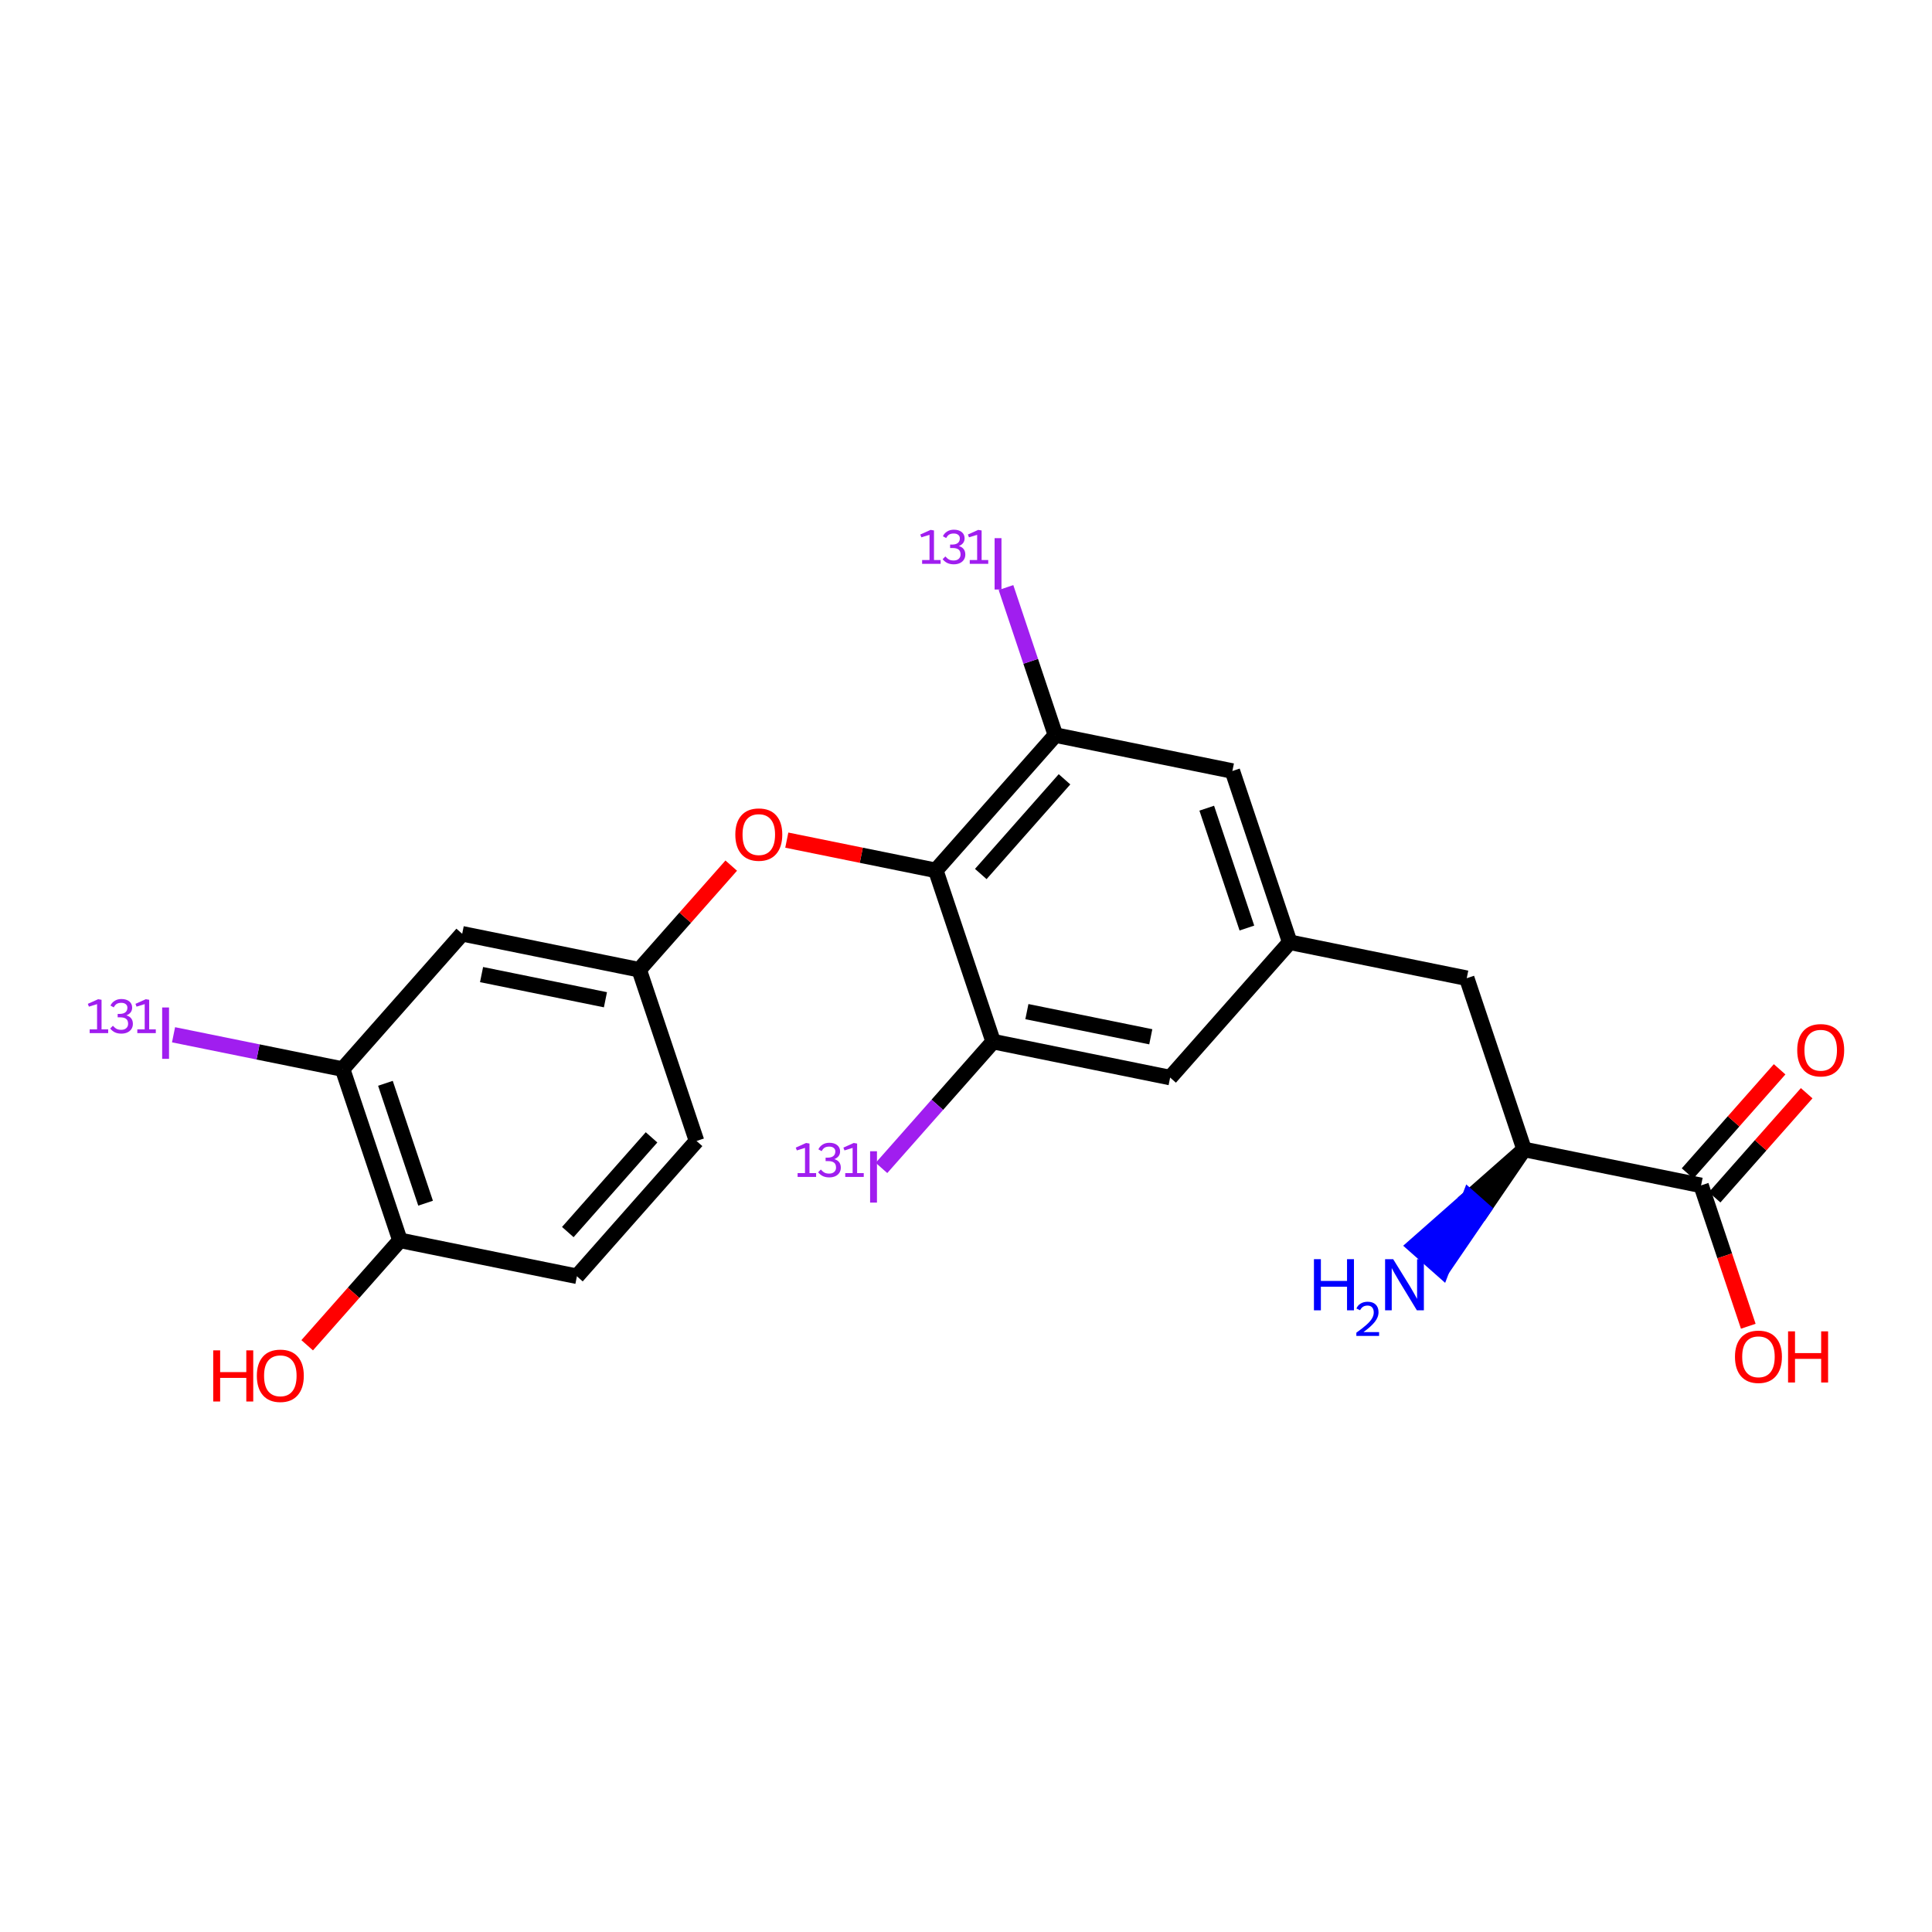 <?xml version='1.0' encoding='iso-8859-1'?>
<svg version='1.1' baseProfile='full'
              xmlns='http://www.w3.org/2000/svg'
                      xmlns:rdkit='http://www.rdkit.org/xml'
                      xmlns:xlink='http://www.w3.org/1999/xlink'
                  xml:space='preserve'
width='250px' height='250px' viewBox='0 0 250 250'>
<!-- END OF HEADER -->
<rect style='opacity:1.0;fill:#FFFFFF;stroke:none' width='250' height='250' x='0' y='0'> </rect>
<path class='bond-0 atom-0 atom-1' d='M 90.133,147.643 L 74.654,165.151' style='fill:none;fill-rule:evenodd;stroke:#000000;stroke-width:2.0px;stroke-linecap:butt;stroke-linejoin:miter;stroke-opacity:1' />
<path class='bond-0 atom-0 atom-1' d='M 84.309,147.173 L 73.474,159.429' style='fill:none;fill-rule:evenodd;stroke:#000000;stroke-width:2.0px;stroke-linecap:butt;stroke-linejoin:miter;stroke-opacity:1' />
<path class='bond-1 atom-0 atom-7' d='M 90.133,147.643 L 82.71,125.484' style='fill:none;fill-rule:evenodd;stroke:#000000;stroke-width:2.0px;stroke-linecap:butt;stroke-linejoin:miter;stroke-opacity:1' />
<path class='bond-2 atom-1 atom-12' d='M 74.654,165.151 L 51.753,160.5' style='fill:none;fill-rule:evenodd;stroke:#000000;stroke-width:2.0px;stroke-linecap:butt;stroke-linejoin:miter;stroke-opacity:1' />
<path class='bond-3 atom-2 atom-6' d='M 159.47,99.77 L 166.893,121.929' style='fill:none;fill-rule:evenodd;stroke:#000000;stroke-width:2.0px;stroke-linecap:butt;stroke-linejoin:miter;stroke-opacity:1' />
<path class='bond-3 atom-2 atom-6' d='M 156.152,104.578 L 161.348,120.089' style='fill:none;fill-rule:evenodd;stroke:#000000;stroke-width:2.0px;stroke-linecap:butt;stroke-linejoin:miter;stroke-opacity:1' />
<path class='bond-4 atom-2 atom-9' d='M 159.47,99.77 L 136.569,95.119' style='fill:none;fill-rule:evenodd;stroke:#000000;stroke-width:2.0px;stroke-linecap:butt;stroke-linejoin:miter;stroke-opacity:1' />
<path class='bond-5 atom-3 atom-6' d='M 151.415,139.437 L 166.893,121.929' style='fill:none;fill-rule:evenodd;stroke:#000000;stroke-width:2.0px;stroke-linecap:butt;stroke-linejoin:miter;stroke-opacity:1' />
<path class='bond-6 atom-3 atom-10' d='M 151.415,139.437 L 128.513,134.786' style='fill:none;fill-rule:evenodd;stroke:#000000;stroke-width:2.0px;stroke-linecap:butt;stroke-linejoin:miter;stroke-opacity:1' />
<path class='bond-6 atom-3 atom-10' d='M 148.91,134.159 L 132.879,130.903' style='fill:none;fill-rule:evenodd;stroke:#000000;stroke-width:2.0px;stroke-linecap:butt;stroke-linejoin:miter;stroke-opacity:1' />
<path class='bond-7 atom-4 atom-6' d='M 189.795,126.58 L 166.893,121.929' style='fill:none;fill-rule:evenodd;stroke:#000000;stroke-width:2.0px;stroke-linecap:butt;stroke-linejoin:miter;stroke-opacity:1' />
<path class='bond-8 atom-4 atom-11' d='M 189.795,126.58 L 197.218,148.738' style='fill:none;fill-rule:evenodd;stroke:#000000;stroke-width:2.0px;stroke-linecap:butt;stroke-linejoin:miter;stroke-opacity:1' />
<path class='bond-9 atom-5 atom-7' d='M 59.808,120.833 L 82.71,125.484' style='fill:none;fill-rule:evenodd;stroke:#000000;stroke-width:2.0px;stroke-linecap:butt;stroke-linejoin:miter;stroke-opacity:1' />
<path class='bond-9 atom-5 atom-7' d='M 62.313,126.111 L 78.344,129.367' style='fill:none;fill-rule:evenodd;stroke:#000000;stroke-width:2.0px;stroke-linecap:butt;stroke-linejoin:miter;stroke-opacity:1' />
<path class='bond-10 atom-5 atom-8' d='M 59.808,120.833 L 44.33,138.341' style='fill:none;fill-rule:evenodd;stroke:#000000;stroke-width:2.0px;stroke-linecap:butt;stroke-linejoin:miter;stroke-opacity:1' />
<path class='bond-11 atom-7 atom-22' d='M 82.71,125.484 L 88.666,118.747' style='fill:none;fill-rule:evenodd;stroke:#000000;stroke-width:2.0px;stroke-linecap:butt;stroke-linejoin:miter;stroke-opacity:1' />
<path class='bond-11 atom-7 atom-22' d='M 88.666,118.747 L 94.622,112.01' style='fill:none;fill-rule:evenodd;stroke:#FF0000;stroke-width:2.0px;stroke-linecap:butt;stroke-linejoin:miter;stroke-opacity:1' />
<path class='bond-12 atom-8 atom-12' d='M 44.33,138.341 L 51.753,160.5' style='fill:none;fill-rule:evenodd;stroke:#000000;stroke-width:2.0px;stroke-linecap:butt;stroke-linejoin:miter;stroke-opacity:1' />
<path class='bond-12 atom-8 atom-12' d='M 49.875,140.18 L 55.071,155.692' style='fill:none;fill-rule:evenodd;stroke:#000000;stroke-width:2.0px;stroke-linecap:butt;stroke-linejoin:miter;stroke-opacity:1' />
<path class='bond-13 atom-8 atom-15' d='M 44.33,138.341 L 33.393,136.12' style='fill:none;fill-rule:evenodd;stroke:#000000;stroke-width:2.0px;stroke-linecap:butt;stroke-linejoin:miter;stroke-opacity:1' />
<path class='bond-13 atom-8 atom-15' d='M 33.393,136.12 L 22.456,133.899' style='fill:none;fill-rule:evenodd;stroke:#A01EEF;stroke-width:2.0px;stroke-linecap:butt;stroke-linejoin:miter;stroke-opacity:1' />
<path class='bond-14 atom-9 atom-13' d='M 136.569,95.119 L 121.09,112.627' style='fill:none;fill-rule:evenodd;stroke:#000000;stroke-width:2.0px;stroke-linecap:butt;stroke-linejoin:miter;stroke-opacity:1' />
<path class='bond-14 atom-9 atom-13' d='M 137.748,100.841 L 126.913,113.096' style='fill:none;fill-rule:evenodd;stroke:#000000;stroke-width:2.0px;stroke-linecap:butt;stroke-linejoin:miter;stroke-opacity:1' />
<path class='bond-15 atom-9 atom-16' d='M 136.569,95.119 L 133.371,85.574' style='fill:none;fill-rule:evenodd;stroke:#000000;stroke-width:2.0px;stroke-linecap:butt;stroke-linejoin:miter;stroke-opacity:1' />
<path class='bond-15 atom-9 atom-16' d='M 133.371,85.574 L 130.174,76.029' style='fill:none;fill-rule:evenodd;stroke:#A01EEF;stroke-width:2.0px;stroke-linecap:butt;stroke-linejoin:miter;stroke-opacity:1' />
<path class='bond-16 atom-10 atom-13' d='M 128.513,134.786 L 121.09,112.627' style='fill:none;fill-rule:evenodd;stroke:#000000;stroke-width:2.0px;stroke-linecap:butt;stroke-linejoin:miter;stroke-opacity:1' />
<path class='bond-17 atom-10 atom-17' d='M 128.513,134.786 L 121.288,142.958' style='fill:none;fill-rule:evenodd;stroke:#000000;stroke-width:2.0px;stroke-linecap:butt;stroke-linejoin:miter;stroke-opacity:1' />
<path class='bond-17 atom-10 atom-17' d='M 121.288,142.958 L 114.063,151.131' style='fill:none;fill-rule:evenodd;stroke:#A01EEF;stroke-width:2.0px;stroke-linecap:butt;stroke-linejoin:miter;stroke-opacity:1' />
<path class='bond-18 atom-11 atom-14' d='M 197.218,148.738 L 220.12,153.389' style='fill:none;fill-rule:evenodd;stroke:#000000;stroke-width:2.0px;stroke-linecap:butt;stroke-linejoin:miter;stroke-opacity:1' />
<path class='bond-19 atom-11 atom-18' d='M 197.218,148.738 L 190.15,154.969 L 191.901,156.516 Z' style='fill:#000000;fill-rule:evenodd;fill-opacity:1;stroke:#000000;stroke-width:2.0px;stroke-linecap:butt;stroke-linejoin:miter;stroke-opacity:1;' />
<path class='bond-19 atom-11 atom-18' d='M 190.15,154.969 L 186.584,164.295 L 183.083,161.199 Z' style='fill:#0000FF;fill-rule:evenodd;fill-opacity:1;stroke:#0000FF;stroke-width:2.0px;stroke-linecap:butt;stroke-linejoin:miter;stroke-opacity:1;' />
<path class='bond-19 atom-11 atom-18' d='M 190.15,154.969 L 191.901,156.516 L 186.584,164.295 Z' style='fill:#0000FF;fill-rule:evenodd;fill-opacity:1;stroke:#0000FF;stroke-width:2.0px;stroke-linecap:butt;stroke-linejoin:miter;stroke-opacity:1;' />
<path class='bond-20 atom-12 atom-19' d='M 51.753,160.5 L 45.751,167.289' style='fill:none;fill-rule:evenodd;stroke:#000000;stroke-width:2.0px;stroke-linecap:butt;stroke-linejoin:miter;stroke-opacity:1' />
<path class='bond-20 atom-12 atom-19' d='M 45.751,167.289 L 39.749,174.077' style='fill:none;fill-rule:evenodd;stroke:#FF0000;stroke-width:2.0px;stroke-linecap:butt;stroke-linejoin:miter;stroke-opacity:1' />
<path class='bond-21 atom-13 atom-22' d='M 121.09,112.627 L 111.45,110.669' style='fill:none;fill-rule:evenodd;stroke:#000000;stroke-width:2.0px;stroke-linecap:butt;stroke-linejoin:miter;stroke-opacity:1' />
<path class='bond-21 atom-13 atom-22' d='M 111.45,110.669 L 101.811,108.712' style='fill:none;fill-rule:evenodd;stroke:#FF0000;stroke-width:2.0px;stroke-linecap:butt;stroke-linejoin:miter;stroke-opacity:1' />
<path class='bond-22 atom-14 atom-20' d='M 221.871,154.937 L 227.827,148.2' style='fill:none;fill-rule:evenodd;stroke:#000000;stroke-width:2.0px;stroke-linecap:butt;stroke-linejoin:miter;stroke-opacity:1' />
<path class='bond-22 atom-14 atom-20' d='M 227.827,148.2 L 233.783,141.463' style='fill:none;fill-rule:evenodd;stroke:#FF0000;stroke-width:2.0px;stroke-linecap:butt;stroke-linejoin:miter;stroke-opacity:1' />
<path class='bond-22 atom-14 atom-20' d='M 218.369,151.841 L 224.325,145.104' style='fill:none;fill-rule:evenodd;stroke:#000000;stroke-width:2.0px;stroke-linecap:butt;stroke-linejoin:miter;stroke-opacity:1' />
<path class='bond-22 atom-14 atom-20' d='M 224.325,145.104 L 230.282,138.367' style='fill:none;fill-rule:evenodd;stroke:#FF0000;stroke-width:2.0px;stroke-linecap:butt;stroke-linejoin:miter;stroke-opacity:1' />
<path class='bond-23 atom-14 atom-21' d='M 220.12,153.389 L 223.173,162.503' style='fill:none;fill-rule:evenodd;stroke:#000000;stroke-width:2.0px;stroke-linecap:butt;stroke-linejoin:miter;stroke-opacity:1' />
<path class='bond-23 atom-14 atom-21' d='M 223.173,162.503 L 226.226,171.617' style='fill:none;fill-rule:evenodd;stroke:#FF0000;stroke-width:2.0px;stroke-linecap:butt;stroke-linejoin:miter;stroke-opacity:1' />
<path  class='atom-15' d='M 11.604 133.197
L 12.56 133.197
L 12.56 129.933
L 11.505 130.26
L 11.364 129.896
L 12.702 129.298
L 13.14 129.372
L 13.14 133.197
L 13.998 133.197
L 13.998 133.69
L 11.604 133.69
L 11.604 133.197
' fill='#A01EEF'/>
<path  class='atom-15' d='M 16.355 131.389
Q 16.78 131.512, 16.984 131.79
Q 17.194 132.062, 17.194 132.493
Q 17.194 132.864, 17.009 133.153
Q 16.824 133.437, 16.484 133.598
Q 16.145 133.752, 15.701 133.752
Q 15.232 133.752, 14.88 133.592
Q 14.535 133.425, 14.257 133.092
L 14.609 132.734
Q 14.88 133.03, 15.108 133.147
Q 15.337 133.258, 15.701 133.258
Q 16.096 133.258, 16.336 133.049
Q 16.577 132.833, 16.577 132.487
Q 16.577 132.043, 16.324 131.846
Q 16.077 131.642, 15.54 131.642
L 15.226 131.642
L 15.226 131.198
L 15.503 131.198
Q 15.978 131.192, 16.231 130.988
Q 16.484 130.778, 16.484 130.39
Q 16.484 130.106, 16.274 129.939
Q 16.065 129.766, 15.707 129.766
Q 15.343 129.766, 15.115 129.896
Q 14.893 130.026, 14.72 130.353
L 14.294 130.124
Q 14.448 129.76, 14.819 129.52
Q 15.189 129.273, 15.707 129.273
Q 16.349 129.273, 16.725 129.575
Q 17.101 129.878, 17.101 130.39
Q 17.101 130.741, 16.91 130.994
Q 16.719 131.247, 16.355 131.389
' fill='#A01EEF'/>
<path  class='atom-15' d='M 17.767 133.197
L 18.724 133.197
L 18.724 129.933
L 17.669 130.26
L 17.527 129.896
L 18.866 129.298
L 19.304 129.372
L 19.304 133.197
L 20.161 133.197
L 20.161 133.69
L 17.767 133.69
L 17.767 133.197
' fill='#A01EEF'/>
<path  class='atom-15' d='M 20.984 130.367
L 21.872 130.367
L 21.872 137.013
L 20.984 137.013
L 20.984 130.367
' fill='#A01EEF'/>
<path  class='atom-16' d='M 119.322 72.466
L 120.278 72.466
L 120.278 69.203
L 119.223 69.53
L 119.081 69.166
L 120.42 68.567
L 120.858 68.641
L 120.858 72.466
L 121.716 72.466
L 121.716 72.96
L 119.322 72.96
L 119.322 72.466
' fill='#A01EEF'/>
<path  class='atom-16' d='M 124.072 70.659
Q 124.498 70.782, 124.702 71.06
Q 124.912 71.331, 124.912 71.763
Q 124.912 72.133, 124.726 72.423
Q 124.541 72.707, 124.202 72.868
Q 123.863 73.022, 123.419 73.022
Q 122.95 73.022, 122.598 72.861
Q 122.252 72.695, 121.975 72.362
L 122.327 72.004
Q 122.598 72.3, 122.826 72.417
Q 123.055 72.528, 123.419 72.528
Q 123.813 72.528, 124.054 72.319
Q 124.295 72.103, 124.295 71.757
Q 124.295 71.313, 124.042 71.115
Q 123.795 70.912, 123.258 70.912
L 122.943 70.912
L 122.943 70.468
L 123.221 70.468
Q 123.696 70.462, 123.949 70.258
Q 124.202 70.048, 124.202 69.659
Q 124.202 69.376, 123.992 69.209
Q 123.783 69.036, 123.425 69.036
Q 123.061 69.036, 122.832 69.166
Q 122.61 69.295, 122.438 69.622
L 122.012 69.394
Q 122.166 69.03, 122.536 68.79
Q 122.906 68.543, 123.425 68.543
Q 124.066 68.543, 124.443 68.845
Q 124.819 69.147, 124.819 69.659
Q 124.819 70.011, 124.628 70.264
Q 124.436 70.517, 124.072 70.659
' fill='#A01EEF'/>
<path  class='atom-16' d='M 125.485 72.466
L 126.442 72.466
L 126.442 69.203
L 125.387 69.53
L 125.245 69.166
L 126.583 68.567
L 127.021 68.641
L 127.021 72.466
L 127.879 72.466
L 127.879 72.96
L 125.485 72.96
L 125.485 72.466
' fill='#A01EEF'/>
<path  class='atom-16' d='M 128.702 69.637
L 129.59 69.637
L 129.59 76.283
L 128.702 76.283
L 128.702 69.637
' fill='#A01EEF'/>
<path  class='atom-17' d='M 103.211 151.8
L 104.167 151.8
L 104.167 148.537
L 103.112 148.864
L 102.97 148.5
L 104.309 147.901
L 104.747 147.975
L 104.747 151.8
L 105.605 151.8
L 105.605 152.294
L 103.211 152.294
L 103.211 151.8
' fill='#A01EEF'/>
<path  class='atom-17' d='M 107.961 149.993
Q 108.387 150.116, 108.591 150.394
Q 108.8 150.665, 108.8 151.097
Q 108.8 151.467, 108.615 151.757
Q 108.43 152.041, 108.091 152.201
Q 107.752 152.355, 107.307 152.355
Q 106.839 152.355, 106.487 152.195
Q 106.141 152.028, 105.864 151.695
L 106.215 151.337
Q 106.487 151.634, 106.715 151.751
Q 106.943 151.862, 107.307 151.862
Q 107.702 151.862, 107.943 151.652
Q 108.183 151.436, 108.183 151.091
Q 108.183 150.647, 107.931 150.449
Q 107.684 150.246, 107.147 150.246
L 106.832 150.246
L 106.832 149.801
L 107.11 149.801
Q 107.585 149.795, 107.838 149.592
Q 108.091 149.382, 108.091 148.993
Q 108.091 148.709, 107.881 148.543
Q 107.671 148.37, 107.314 148.37
Q 106.95 148.37, 106.721 148.5
Q 106.499 148.629, 106.326 148.956
L 105.901 148.728
Q 106.055 148.364, 106.425 148.123
Q 106.795 147.876, 107.314 147.876
Q 107.955 147.876, 108.332 148.179
Q 108.708 148.481, 108.708 148.993
Q 108.708 149.345, 108.517 149.598
Q 108.325 149.851, 107.961 149.993
' fill='#A01EEF'/>
<path  class='atom-17' d='M 109.374 151.8
L 110.33 151.8
L 110.33 148.537
L 109.275 148.864
L 109.134 148.5
L 110.472 147.901
L 110.91 147.975
L 110.91 151.8
L 111.768 151.8
L 111.768 152.294
L 109.374 152.294
L 109.374 151.8
' fill='#A01EEF'/>
<path  class='atom-17' d='M 112.591 148.971
L 113.479 148.971
L 113.479 155.617
L 112.591 155.617
L 112.591 148.971
' fill='#A01EEF'/>
<path  class='atom-18' d='M 170.024 162.937
L 170.921 162.937
L 170.921 165.751
L 174.305 165.751
L 174.305 162.937
L 175.202 162.937
L 175.202 169.555
L 174.305 169.555
L 174.305 166.499
L 170.921 166.499
L 170.921 169.555
L 170.024 169.555
L 170.024 162.937
' fill='#0000FF'/>
<path  class='atom-18' d='M 175.523 169.323
Q 175.684 168.91, 176.066 168.682
Q 176.449 168.447, 176.979 168.447
Q 177.639 168.447, 178.01 168.805
Q 178.38 169.163, 178.38 169.798
Q 178.38 170.446, 177.899 171.051
Q 177.423 171.655, 176.436 172.371
L 178.454 172.371
L 178.454 172.865
L 175.511 172.865
L 175.511 172.451
Q 176.325 171.871, 176.807 171.439
Q 177.294 171.008, 177.528 170.619
Q 177.763 170.23, 177.763 169.829
Q 177.763 169.41, 177.553 169.175
Q 177.343 168.941, 176.979 168.941
Q 176.628 168.941, 176.393 169.083
Q 176.159 169.225, 175.992 169.539
L 175.523 169.323
' fill='#0000FF'/>
<path  class='atom-18' d='M 180.277 162.937
L 182.445 166.443
Q 182.66 166.789, 183.006 167.415
Q 183.352 168.041, 183.371 168.079
L 183.371 162.937
L 184.249 162.937
L 184.249 169.555
L 183.343 169.555
L 181.015 165.723
Q 180.744 165.274, 180.454 164.76
Q 180.174 164.246, 180.09 164.087
L 180.09 169.555
L 179.23 169.555
L 179.23 162.937
L 180.277 162.937
' fill='#0000FF'/>
<path  class='atom-19' d='M 27.59 174.736
L 28.487 174.736
L 28.487 177.55
L 31.871 177.55
L 31.871 174.736
L 32.769 174.736
L 32.769 181.354
L 31.871 181.354
L 31.871 178.298
L 28.487 178.298
L 28.487 181.354
L 27.59 181.354
L 27.59 174.736
' fill='#FF0000'/>
<path  class='atom-19' d='M 33.236 178.027
Q 33.236 176.438, 34.021 175.55
Q 34.806 174.661, 36.274 174.661
Q 37.742 174.661, 38.527 175.55
Q 39.312 176.438, 39.312 178.027
Q 39.312 179.634, 38.517 180.551
Q 37.723 181.457, 36.274 181.457
Q 34.816 181.457, 34.021 180.551
Q 33.236 179.644, 33.236 178.027
M 36.274 180.709
Q 37.283 180.709, 37.826 180.036
Q 38.377 179.354, 38.377 178.027
Q 38.377 176.727, 37.826 176.073
Q 37.283 175.409, 36.274 175.409
Q 35.264 175.409, 34.713 176.064
Q 34.171 176.718, 34.171 178.027
Q 34.171 179.363, 34.713 180.036
Q 35.264 180.709, 36.274 180.709
' fill='#FF0000'/>
<path  class='atom-20' d='M 232.56 135.9
Q 232.56 134.311, 233.346 133.423
Q 234.131 132.535, 235.598 132.535
Q 237.066 132.535, 237.851 133.423
Q 238.636 134.311, 238.636 135.9
Q 238.636 137.508, 237.842 138.424
Q 237.047 139.331, 235.598 139.331
Q 234.14 139.331, 233.346 138.424
Q 232.56 137.517, 232.56 135.9
M 235.598 138.583
Q 236.608 138.583, 237.15 137.91
Q 237.702 137.227, 237.702 135.9
Q 237.702 134.601, 237.15 133.946
Q 236.608 133.283, 235.598 133.283
Q 234.589 133.283, 234.037 133.937
Q 233.495 134.591, 233.495 135.9
Q 233.495 137.237, 234.037 137.91
Q 234.589 138.583, 235.598 138.583
' fill='#FF0000'/>
<path  class='atom-21' d='M 224.505 175.567
Q 224.505 173.978, 225.29 173.09
Q 226.075 172.202, 227.543 172.202
Q 229.01 172.202, 229.796 173.09
Q 230.581 173.978, 230.581 175.567
Q 230.581 177.175, 229.786 178.091
Q 228.992 178.997, 227.543 178.997
Q 226.085 178.997, 225.29 178.091
Q 224.505 177.184, 224.505 175.567
M 227.543 178.25
Q 228.552 178.25, 229.095 177.577
Q 229.646 176.894, 229.646 175.567
Q 229.646 174.268, 229.095 173.613
Q 228.552 172.95, 227.543 172.95
Q 226.533 172.95, 225.982 173.604
Q 225.44 174.258, 225.44 175.567
Q 225.44 176.904, 225.982 177.577
Q 226.533 178.25, 227.543 178.25
' fill='#FF0000'/>
<path  class='atom-21' d='M 231.375 172.276
L 232.273 172.276
L 232.273 175.09
L 235.657 175.09
L 235.657 172.276
L 236.554 172.276
L 236.554 178.895
L 235.657 178.895
L 235.657 175.838
L 232.273 175.838
L 232.273 178.895
L 231.375 178.895
L 231.375 172.276
' fill='#FF0000'/>
<path  class='atom-22' d='M 95.15 107.995
Q 95.15 106.406, 95.936 105.518
Q 96.721 104.63, 98.188 104.63
Q 99.656 104.63, 100.441 105.518
Q 101.226 106.406, 101.226 107.995
Q 101.226 109.603, 100.432 110.519
Q 99.637 111.425, 98.188 111.425
Q 96.73 111.425, 95.936 110.519
Q 95.15 109.612, 95.15 107.995
M 98.188 110.678
Q 99.198 110.678, 99.74 110.004
Q 100.292 109.322, 100.292 107.995
Q 100.292 106.695, 99.74 106.041
Q 99.198 105.377, 98.188 105.377
Q 97.179 105.377, 96.627 106.032
Q 96.085 106.686, 96.085 107.995
Q 96.085 109.331, 96.627 110.004
Q 97.179 110.678, 98.188 110.678
' fill='#FF0000'/>
</svg>
